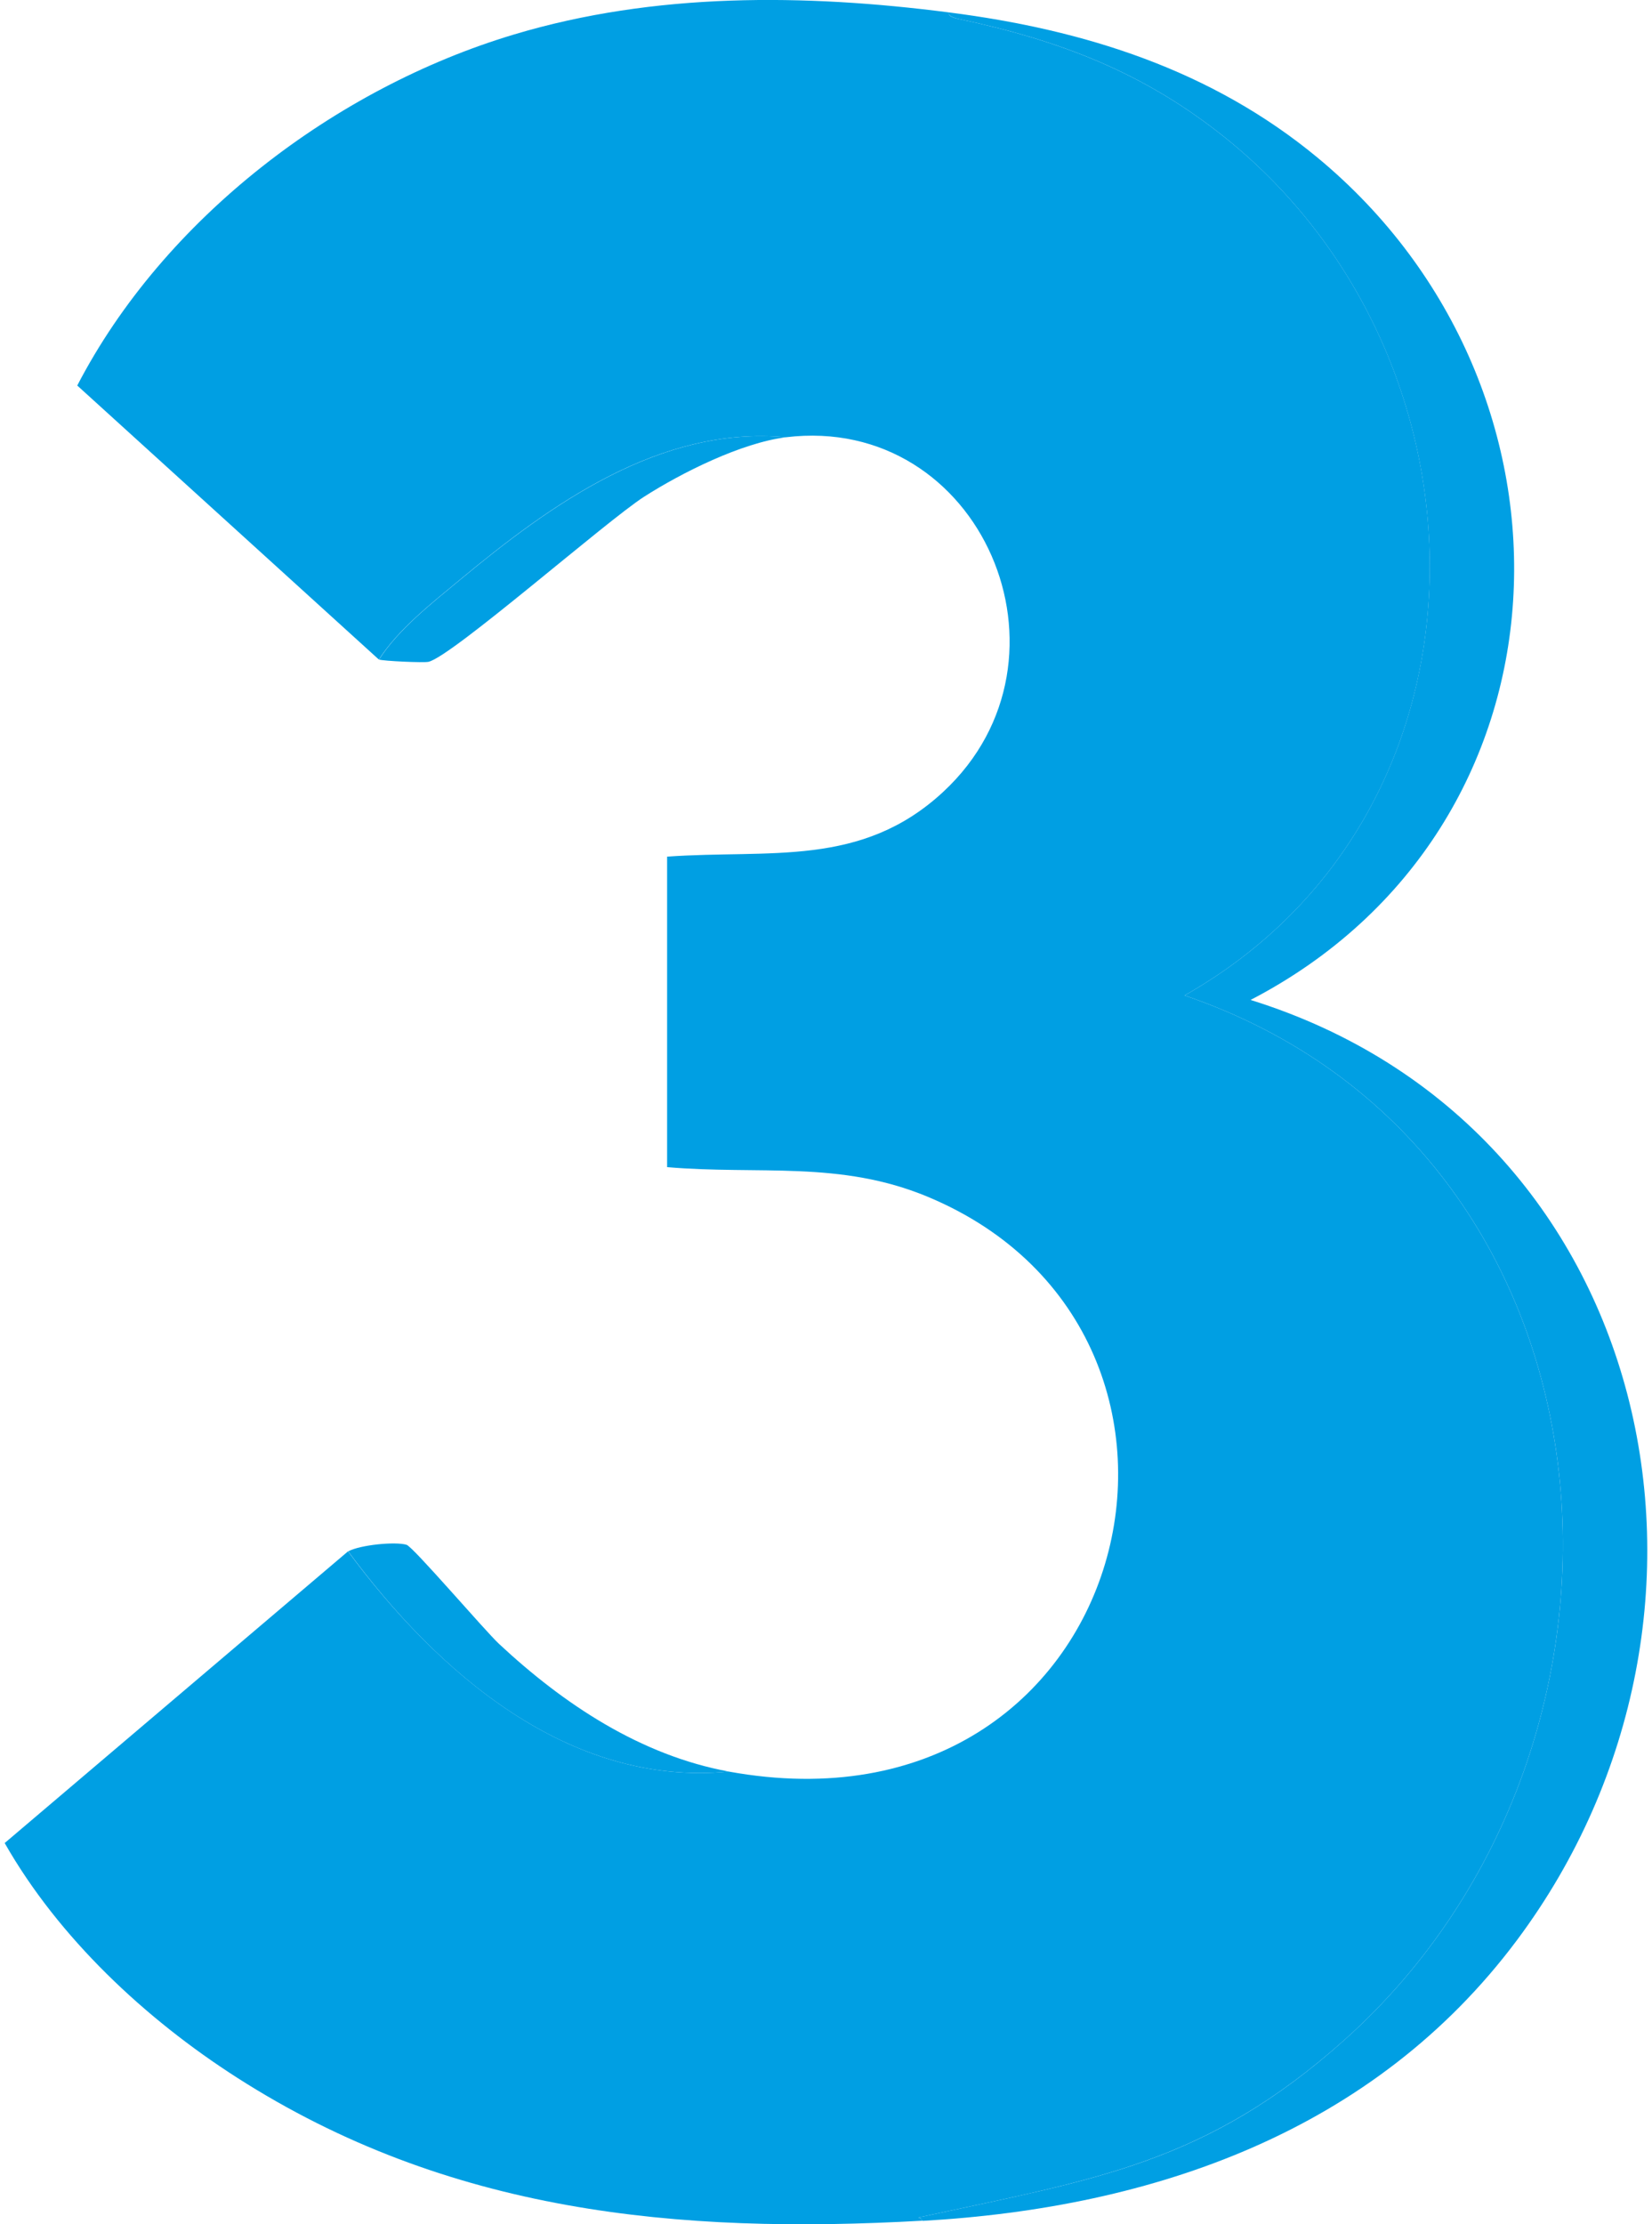 <?xml version="1.0" encoding="UTF-8"?>
<svg xmlns="http://www.w3.org/2000/svg" id="Ebene_1" data-name="Ebene 1" viewBox="0 0 87.36 118.27" width="52" height="70">
  <defs>
    <style>
      .cls-1 {
        fill: #009fe3;
      }
    </style>
  </defs>
  <g id="Generatives_Objekt" data-name="Generatives Objekt">
    <path class="cls-1" d="M38.52,94.2c-8.54.83-15.53-5.3-20.25-11.71.62-.34,2.49-.53,3.1-.35.35.1,4.15,4.55,4.92,5.27,3.43,3.2,7.53,5.93,12.23,6.79Z"/>
    <g>
      <path class="cls-1" d="M50.22.66c-.08.23.39.32.53.35,5.37,1.14,9.85,2.85,14.17,6.32,14.75,11.85,14.93,35.92-2.17,45.6,23.83,8.14,26.27,39.67,8.49,55.55-7.34,6.55-13.23,7.39-22.36,9.37-.49.11-.21,0-.06.23-13.07.74-25.27-.43-36.47-7.61-4.87-3.12-9.48-7.43-12.35-12.47l18.26-15.51c4.73,6.4,11.72,12.54,20.25,11.71,21.6,3.93,28.23-23.19,10.59-30.56-4.67-1.95-8.99-1.16-13.87-1.58v-16.51c5.46-.39,10.33.6,14.69-3.45,7.61-7.07,2.02-20.11-8.37-18.85-6.7-.62-12.5,3.56-17.38,7.61-1.47,1.22-3.24,2.6-4.27,4.21L3.86,20.5C8.46,11.63,17.57,4.68,27.1,1.83,34.58-.41,42.53-.33,50.22.66Z"/>
      <path class="cls-1" d="M48.82,118.08c-.15-.24-.43-.13.06-.23,9.13-1.98,15.02-2.81,22.36-9.37,17.78-15.88,15.34-47.41-8.49-55.55,17.09-9.68,16.92-33.74,2.17-45.6-4.32-3.47-8.79-5.18-14.17-6.32-.13-.03-.61-.13-.53-.35,7.2.92,13.96,3.05,19.61,7.73,14.87,12.32,14.03,35.64-3.57,44.78,21.52,6.7,27.19,32.55,14.17,49.99-7.59,10.16-19.28,14.23-31.61,14.93Z"/>
      <path class="cls-1" d="M41.56,23.25c-2.37.29-5.55,1.88-7.55,3.16s-10.24,8.51-11.47,8.78c-.25.06-2.4-.04-2.63-.12,1.03-1.61,2.8-2.99,4.27-4.21,4.88-4.05,10.69-8.23,17.38-7.61Z"/>
    </g>
  </g>
</svg>
